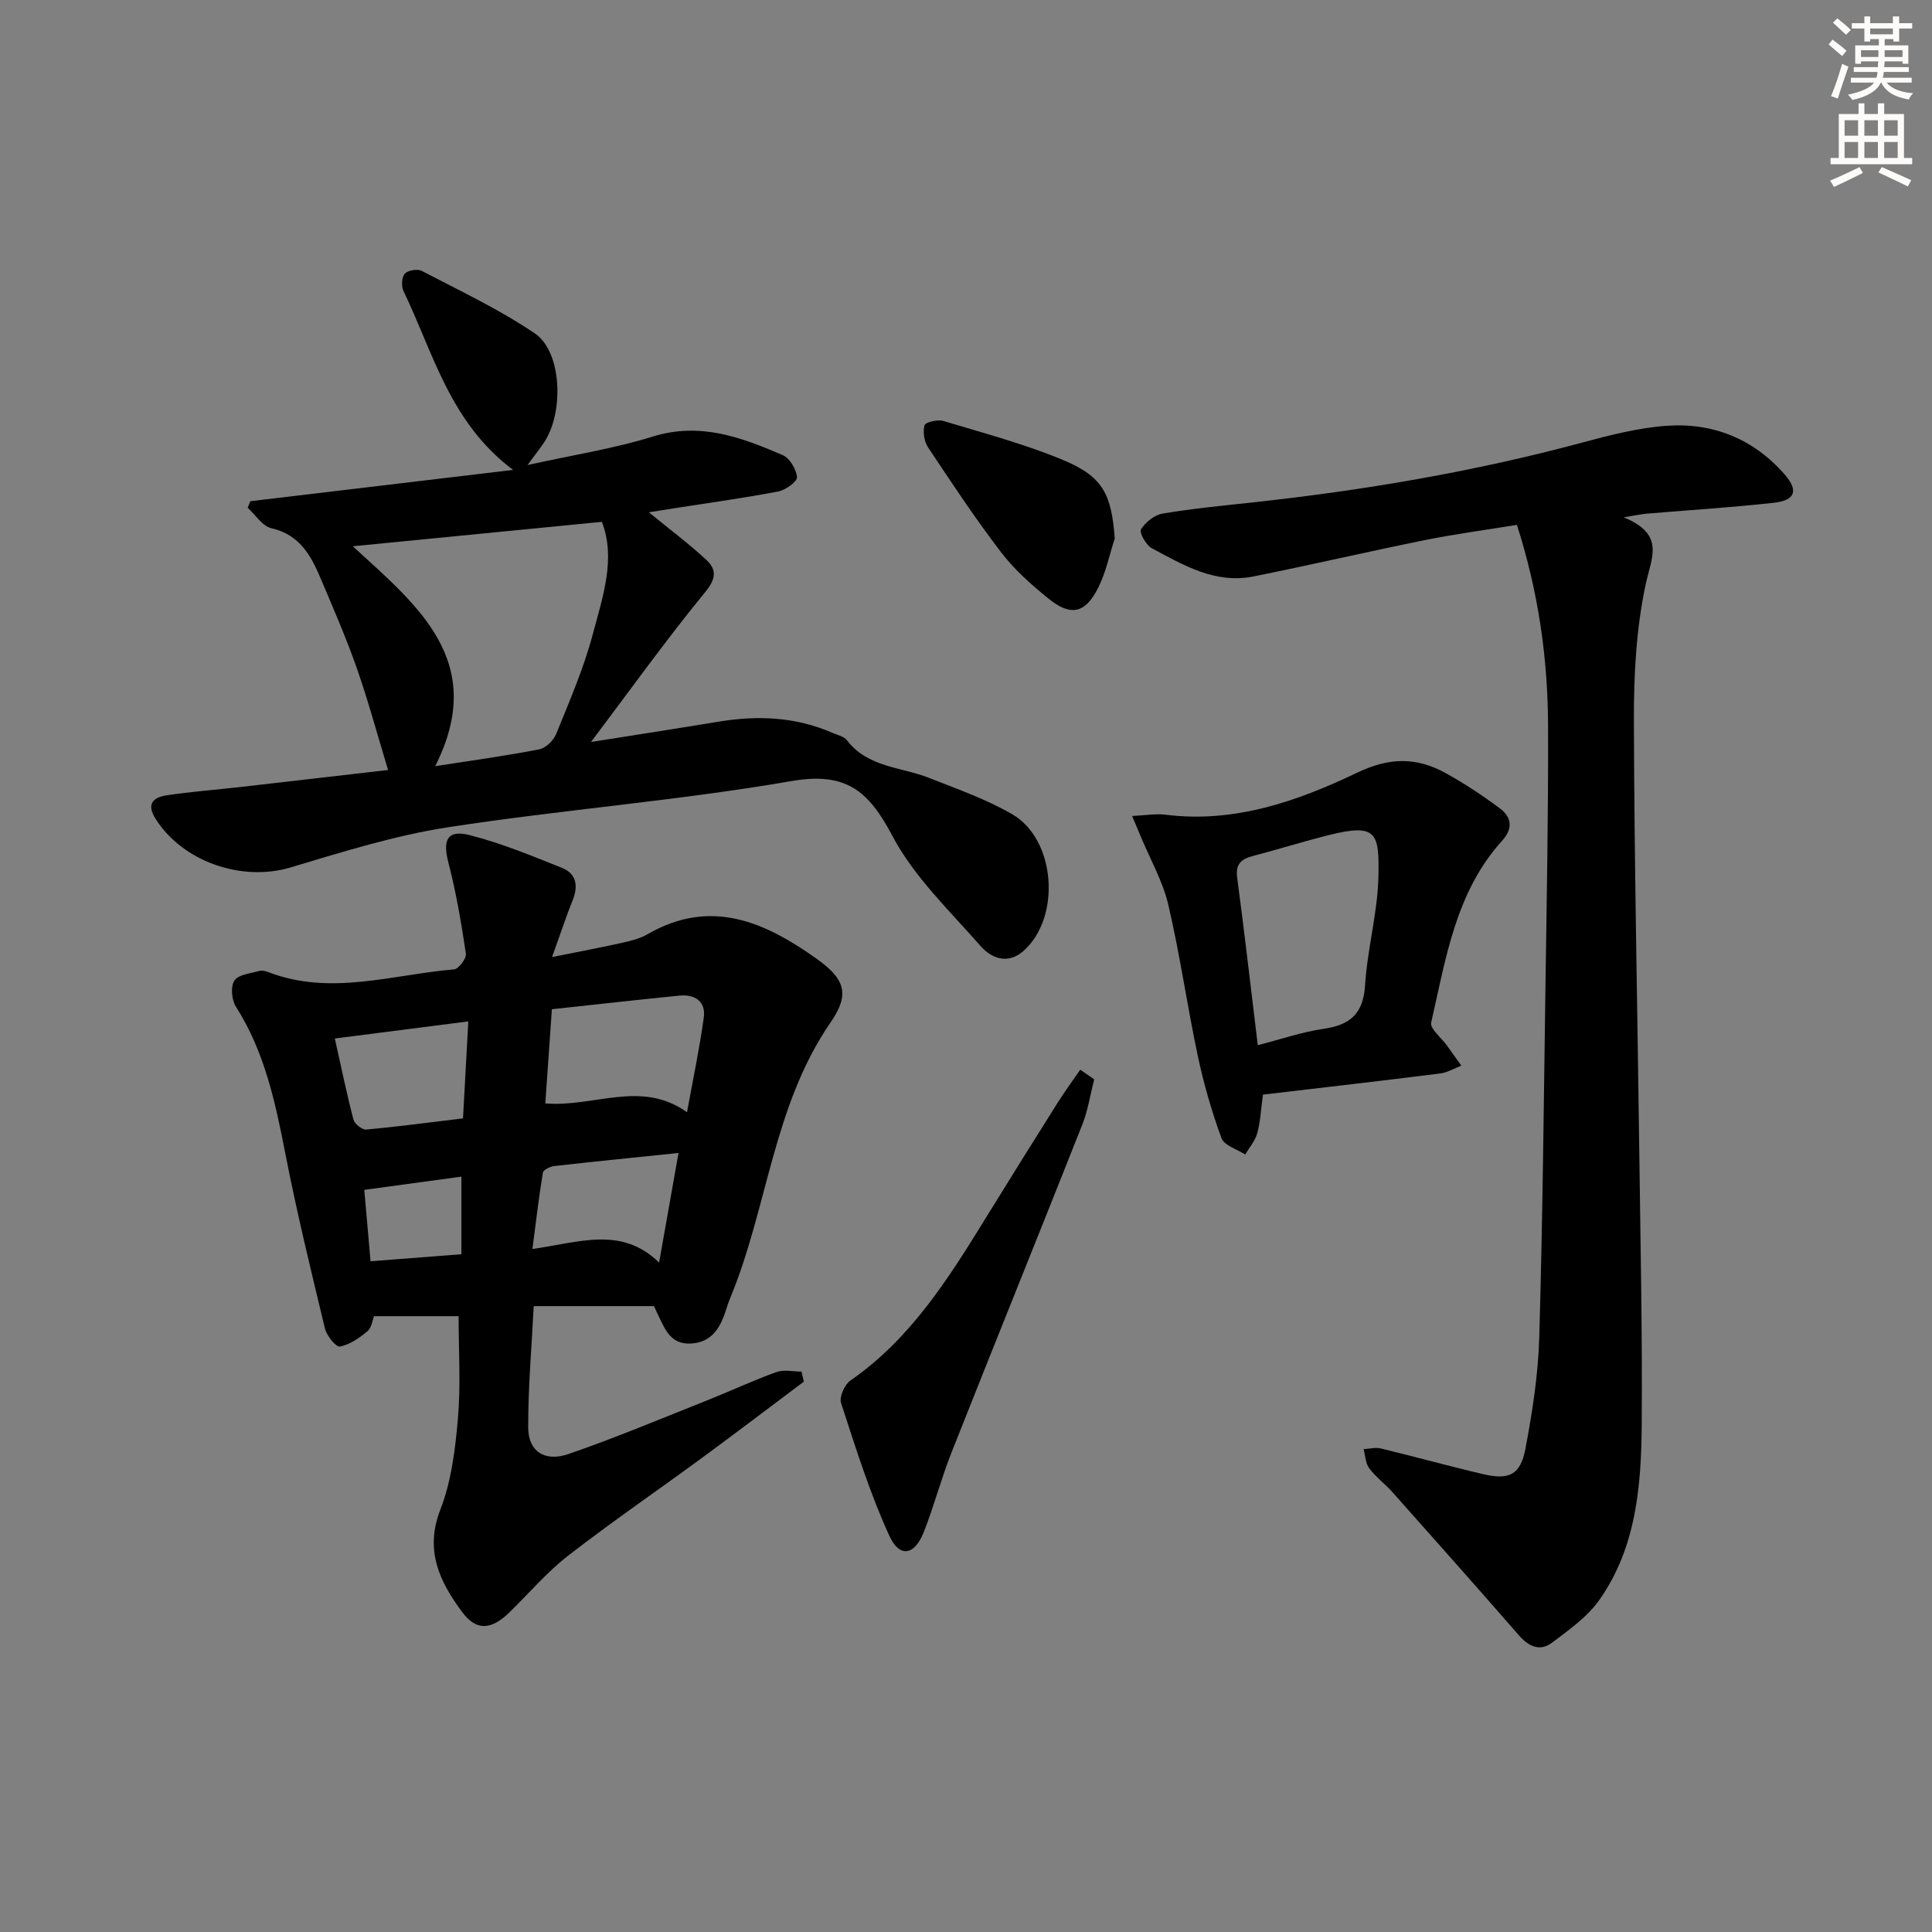 <svg enable-background="new 0 0 400 400" viewBox="0 0 400 400" xmlns="http://www.w3.org/2000/svg"><rect x="0" y="0" width="400" height="400" fill="#808080" stroke="none"/><g fill="#000001"><path d="m135.42 270.42c-8.6 0-16.56 0-24.92 0-.44 8.68-1.17 16.91-1.14 25.14.01 4.89 3.37 7.19 8.34 5.48 9.71-3.34 19.2-7.34 28.75-11.13 4.79-1.9 9.46-4.1 14.3-5.84 1.54-.56 3.46-.09 5.2-.09.16.69.31 1.38.47 2.08-7.02 5.26-13.99 10.57-21.06 15.76-9.25 6.79-18.73 13.28-27.79 20.31-4.43 3.44-8.12 7.84-12.18 11.77-3.7 3.57-6.78 3.81-9.7-.14-4.63-6.24-7.83-12.72-4.52-21.21 2.29-5.89 3.09-12.51 3.64-18.89.6-6.93.14-13.95.14-21.16-5.88 0-11.55 0-17.51 0-.32.78-.48 2.37-1.36 3.11-1.67 1.4-3.65 2.78-5.7 3.18-.79.16-2.73-2.22-3.09-3.69-2.91-12.06-5.85-24.12-8.22-36.29-2.07-10.62-4.29-21.06-10.22-30.38-.89-1.4-1.14-4.18-.32-5.42.84-1.26 3.34-1.47 5.16-1.99.58-.17 1.35.05 1.95.28 12.86 4.92 25.6.47 38.37-.6.95-.08 2.59-2.26 2.45-3.25-.95-6.34-2.02-12.69-3.63-18.88-1.22-4.71-.22-6.85 4.48-5.65 6.51 1.66 12.81 4.27 19.07 6.78 2.95 1.18 3.38 3.72 2.19 6.67-1.35 3.34-2.47 6.77-4.27 11.78 5.79-1.17 10.2-1.99 14.58-2.97 1.77-.4 3.63-.86 5.17-1.75 13.09-7.59 24.35-2.55 35.1 5.13 5.77 4.12 6.86 7.27 2.84 13.08-11.97 17.34-13.05 38.48-20.86 57.23-.38.92-.66 1.88-.98 2.82-1.18 3.52-3.01 6.3-7.22 6.48-4.06.17-5.22-2.91-6.6-5.76-.37-.74-.69-1.49-.91-1.99zm-21.16-61.47c-.5 7.15-.93 13.36-1.36 19.5 10.12.84 19.84-4.96 29.34 1.83 1.21-6.7 2.58-13.11 3.47-19.6.46-3.33-1.82-4.86-5.01-4.55-8.7.86-17.39 1.85-26.44 2.82zm-44.94 6.06c1.39 6.19 2.48 11.53 3.86 16.79.24.89 1.8 2.14 2.64 2.06 6.69-.61 13.36-1.51 20.04-2.31.38-6.84.71-12.92 1.1-20.08-9.54 1.22-18.31 2.34-27.64 3.54zm71.16 23.7c-9.17.95-17.42 1.77-25.66 2.7-.88.1-2.32.77-2.42 1.36-.84 5.08-1.44 10.2-2.17 15.82 9.63-1.34 18.42-4.82 26.23 2.81 1.4-7.89 2.64-14.88 4.02-22.69zm-44.95 4.9c-6.81.93-13.23 1.8-20.11 2.74.37 4.22.81 9.25 1.3 14.78 6.44-.5 12.49-.96 18.81-1.45 0-5.3 0-10.37 0-16.07z"/><path d="m314.06 108.67c-6.38 1.04-12.75 1.88-19.04 3.15-11.86 2.4-23.66 5.15-35.52 7.53-7.89 1.58-14.49-2.34-21.04-5.85-1.19-.64-2.63-3.26-2.23-3.9.91-1.47 2.77-2.97 4.44-3.26 6.21-1.05 12.5-1.65 18.77-2.33 22.97-2.5 45.69-6.34 68.03-12.35 5.76-1.55 11.64-3.07 17.55-3.5 9.6-.7 18.01 2.69 24.44 10.03 2.98 3.4 2.23 5.41-2.25 5.91-8.74.97-17.54 1.51-26.31 2.25-.96.08-1.92.3-4.73.75 8.63 3.57 5.77 8.22 4.56 13.84-1.97 9.17-2.48 18.79-2.45 28.22.08 29.64.73 59.27 1.11 88.9.24 18.98.66 37.96.51 56.94-.1 12.68-1.15 25.43-8.77 36.25-2.47 3.51-6.27 6.18-9.77 8.83-2.53 1.92-4.87.82-6.92-1.54-8.64-9.91-17.37-19.74-26.11-29.56-1.54-1.73-3.46-3.15-4.85-4.99-.77-1.03-.8-2.62-1.16-3.96 1.2-.06 2.46-.41 3.57-.14 7.09 1.71 14.13 3.67 21.23 5.33 5.32 1.24 7.68.13 8.7-5.25 1.45-7.64 2.65-15.42 2.87-23.18.7-24.13.93-48.28 1.28-72.42.26-17.98.6-35.96.54-53.93-.03-13.96-1.95-27.73-6.45-41.77z"/><path d="m80.35 159.42c-2.28-7.5-4.13-14.38-6.48-21.09-2.19-6.24-4.84-12.33-7.42-18.43-2.03-4.81-4.36-9.21-10.28-10.54-1.85-.42-3.27-2.77-4.89-4.23.18-.45.37-.91.55-1.36 17.81-2.12 35.62-4.25 54.4-6.48-13.1-9.81-16.52-24.24-22.69-37.03-.47-.98-.39-2.86.26-3.58.64-.72 2.62-1.06 3.51-.6 7.92 4.14 16.09 7.97 23.45 12.97 5.59 3.79 6.04 16.4 1.87 22.57-.82 1.22-1.73 2.37-3.41 4.66 9.43-2.09 17.88-3.39 25.95-5.9 9.78-3.04 18.32.16 26.87 3.84 1.46.63 2.83 2.93 2.97 4.57.08.9-2.36 2.67-3.87 2.96-6.84 1.32-13.76 2.26-20.64 3.34-2.1.33-4.2.67-6.17.98 4.04 3.3 8.13 6.36 11.86 9.8 2.13 1.96 2.19 3.81-.14 6.66-8.08 9.85-15.51 20.24-23.69 31.09 9.3-1.47 17.89-2.8 26.46-4.21 8.04-1.33 15.91-1 23.48 2.3 1.06.46 2.43.74 3.06 1.56 4.31 5.64 11.16 5.49 16.95 7.77 5.84 2.3 11.86 4.41 17.26 7.54 9.05 5.24 10.15 21.41 2.32 28.31-3.25 2.86-6.63 1.53-8.87-1.02-6.44-7.35-13.81-14.36-18.28-22.84-4.9-9.29-9.59-13.27-20.85-11.32-23.53 4.07-47.43 5.92-71.04 9.55-11.08 1.7-21.94 5.12-32.72 8.34-10.05 3-22.3-1.16-27.94-10.1-1.96-3.11-.4-4.42 2.28-4.83 5.08-.77 10.22-1.15 15.34-1.73 10.19-1.17 20.38-2.35 30.54-3.52zm9.75-.79c7.89-1.23 14.76-2.16 21.55-3.49 1.35-.26 2.95-1.83 3.5-3.18 2.74-6.76 5.68-13.52 7.55-20.54 2.08-7.8 4.86-15.79 1.91-23.38-17.4 1.71-34.27 3.36-51.57 5.06 13.46 12.33 28 23.86 17.06 45.53z"/><path d="m261.48 226.63c-.42 3.06-.52 5.59-1.17 7.96-.43 1.59-1.64 2.97-2.5 4.44-1.69-1.1-4.35-1.86-4.91-3.38-2.04-5.55-3.69-11.29-4.92-17.09-2.2-10.37-3.68-20.91-6.09-31.22-1.15-4.91-3.77-9.48-5.73-14.2-.48-1.15-.96-2.29-1.77-4.2 2.83-.13 4.93-.52 6.96-.26 14.27 1.79 27.31-2.81 39.69-8.73 6.67-3.19 12.27-3.19 18.24.1 3.91 2.15 7.66 4.64 11.24 7.31 2.46 1.84 2.81 4.12.43 6.76-9.61 10.64-11.6 24.37-14.64 37.59-.29 1.26 2.09 3.13 3.23 4.71 1.01 1.4 2.01 2.81 3.01 4.21-1.46.56-2.87 1.43-4.37 1.62-12.17 1.53-24.36 2.93-36.7 4.38zm-1.07-10.23c4.93-1.27 9.18-2.75 13.55-3.38 5.49-.78 8.29-3.06 8.66-9 .47-7.58 2.62-15.08 2.77-22.64.18-8.96-.37-10.95-10.21-8.5-5.29 1.32-10.5 2.96-15.77 4.34-2.4.63-3.64 1.63-3.27 4.44 1.5 11.3 2.8 22.63 4.27 34.74z"/><path d="m226.54 223.46c-.8 3.12-1.28 6.37-2.45 9.35-8.97 22.67-18.13 45.27-27.1 67.94-2.13 5.39-3.6 11.04-5.73 16.44-1.92 4.86-5.01 5.43-7.15.74-4.04-8.83-6.95-18.2-9.98-27.46-.41-1.25.74-3.82 1.95-4.65 12.55-8.7 20.37-21.25 28.15-33.87 4.88-7.91 9.8-15.8 14.76-23.67 1.46-2.32 3.1-4.54 4.66-6.81.96.67 1.92 1.33 2.89 1.99z"/><path d="m230.8 111.47c-1.11 3.41-1.82 7.01-3.41 10.18-2.68 5.35-5.67 6.03-10.28 2.31-3.59-2.89-7.13-6.06-9.91-9.7-5.33-6.97-10.19-14.32-15.05-21.63-.81-1.22-1.11-3.2-.74-4.58.17-.63 2.71-1.25 3.88-.9 8.35 2.52 16.85 4.77 24.88 8.12 8.23 3.45 9.94 7.09 10.63 16.2z"/></g><path d="m378.6 9.2.8-1c.9.7 1.9 1.4 2.9 2.3l-.9 1.1c-1.1-.9-2-1.7-2.8-2.4zm.5 10.7c.9-2.1 1.6-4.3 2.3-6.7.4.2.8.4 1.3.6-.7 2.1-1.5 4.3-2.2 6.6zm.4-15.2.9-.9c1 .8 2 1.6 2.8 2.4l-1 1c-1-.9-1.9-1.8-2.7-2.5zm12.5-1.3h1.2v1.4h2.7v1.1h-2.7v2.7h-1.2v-.5h-1.8v1.3h4.9v3.8h-1.2v-.5h-3.7c0 .4-.1.9-.1 1.2h5.1v1h-5.2c0 .5-.1.9-.2 1.2h6v1h-5.2c1.1 1.3 2.9 2 5.5 2.2-.4.4-.7.8-.9 1.3-2.9-.5-4.8-1.6-5.7-3.5h-.1c-.8 1.7-2.7 2.9-5.9 3.6-.2-.4-.6-.8-.9-1.1 2.8-.6 4.6-1.4 5.4-2.5h-4.8v-1h5.3c.1-.3.2-.7.2-1.2h-4.9v-1h5c0-.4 0-.8.1-1.2h-3.6v.5h-1.2v-3.8h4.9v-1.3h-1.8v.5h-1.2v-2.7h-2.6v-1.1h2.6v-1.4h1.2v1.4h4.7v-1.4zm-6.7 8.4h3.6c0-.4 0-.9 0-1.4h-3.6zm1.9-4.7h4.7v-1.2h-4.7zm6.7 3.3h-3.7v1.4h3.7z" fill="#fcfbfa"/><path d="m384.7 21.4h1.3v2.2h2.8v-2.2h1.3v2.2h4.1v9.1h1.7v1.3h-16.9v-1.3h1.7v-9.1h4.1v-2.2zm.3 13.2.7 1.2c-1.8.9-3.8 1.9-6 2.9-.2-.4-.5-.8-.8-1.3 2.4-1 4.4-2 6.1-2.8zm-3.1-6.5h2.8v-3.2h-2.8zm0 4.6h2.8v-3.3h-2.8zm4.1-4.6h2.8v-3.2h-2.8zm0 4.6h2.8v-3.3h-2.8zm3.6 1.9c2.1.9 4.1 1.8 6.1 2.7l-.7 1.3c-2.2-1.1-4.2-2-6.1-2.9zm3.3-9.7h-2.8v3.2h2.8zm-2.8 7.8h2.8v-3.3h-2.8z" fill="#fcfbfa"/></svg>
